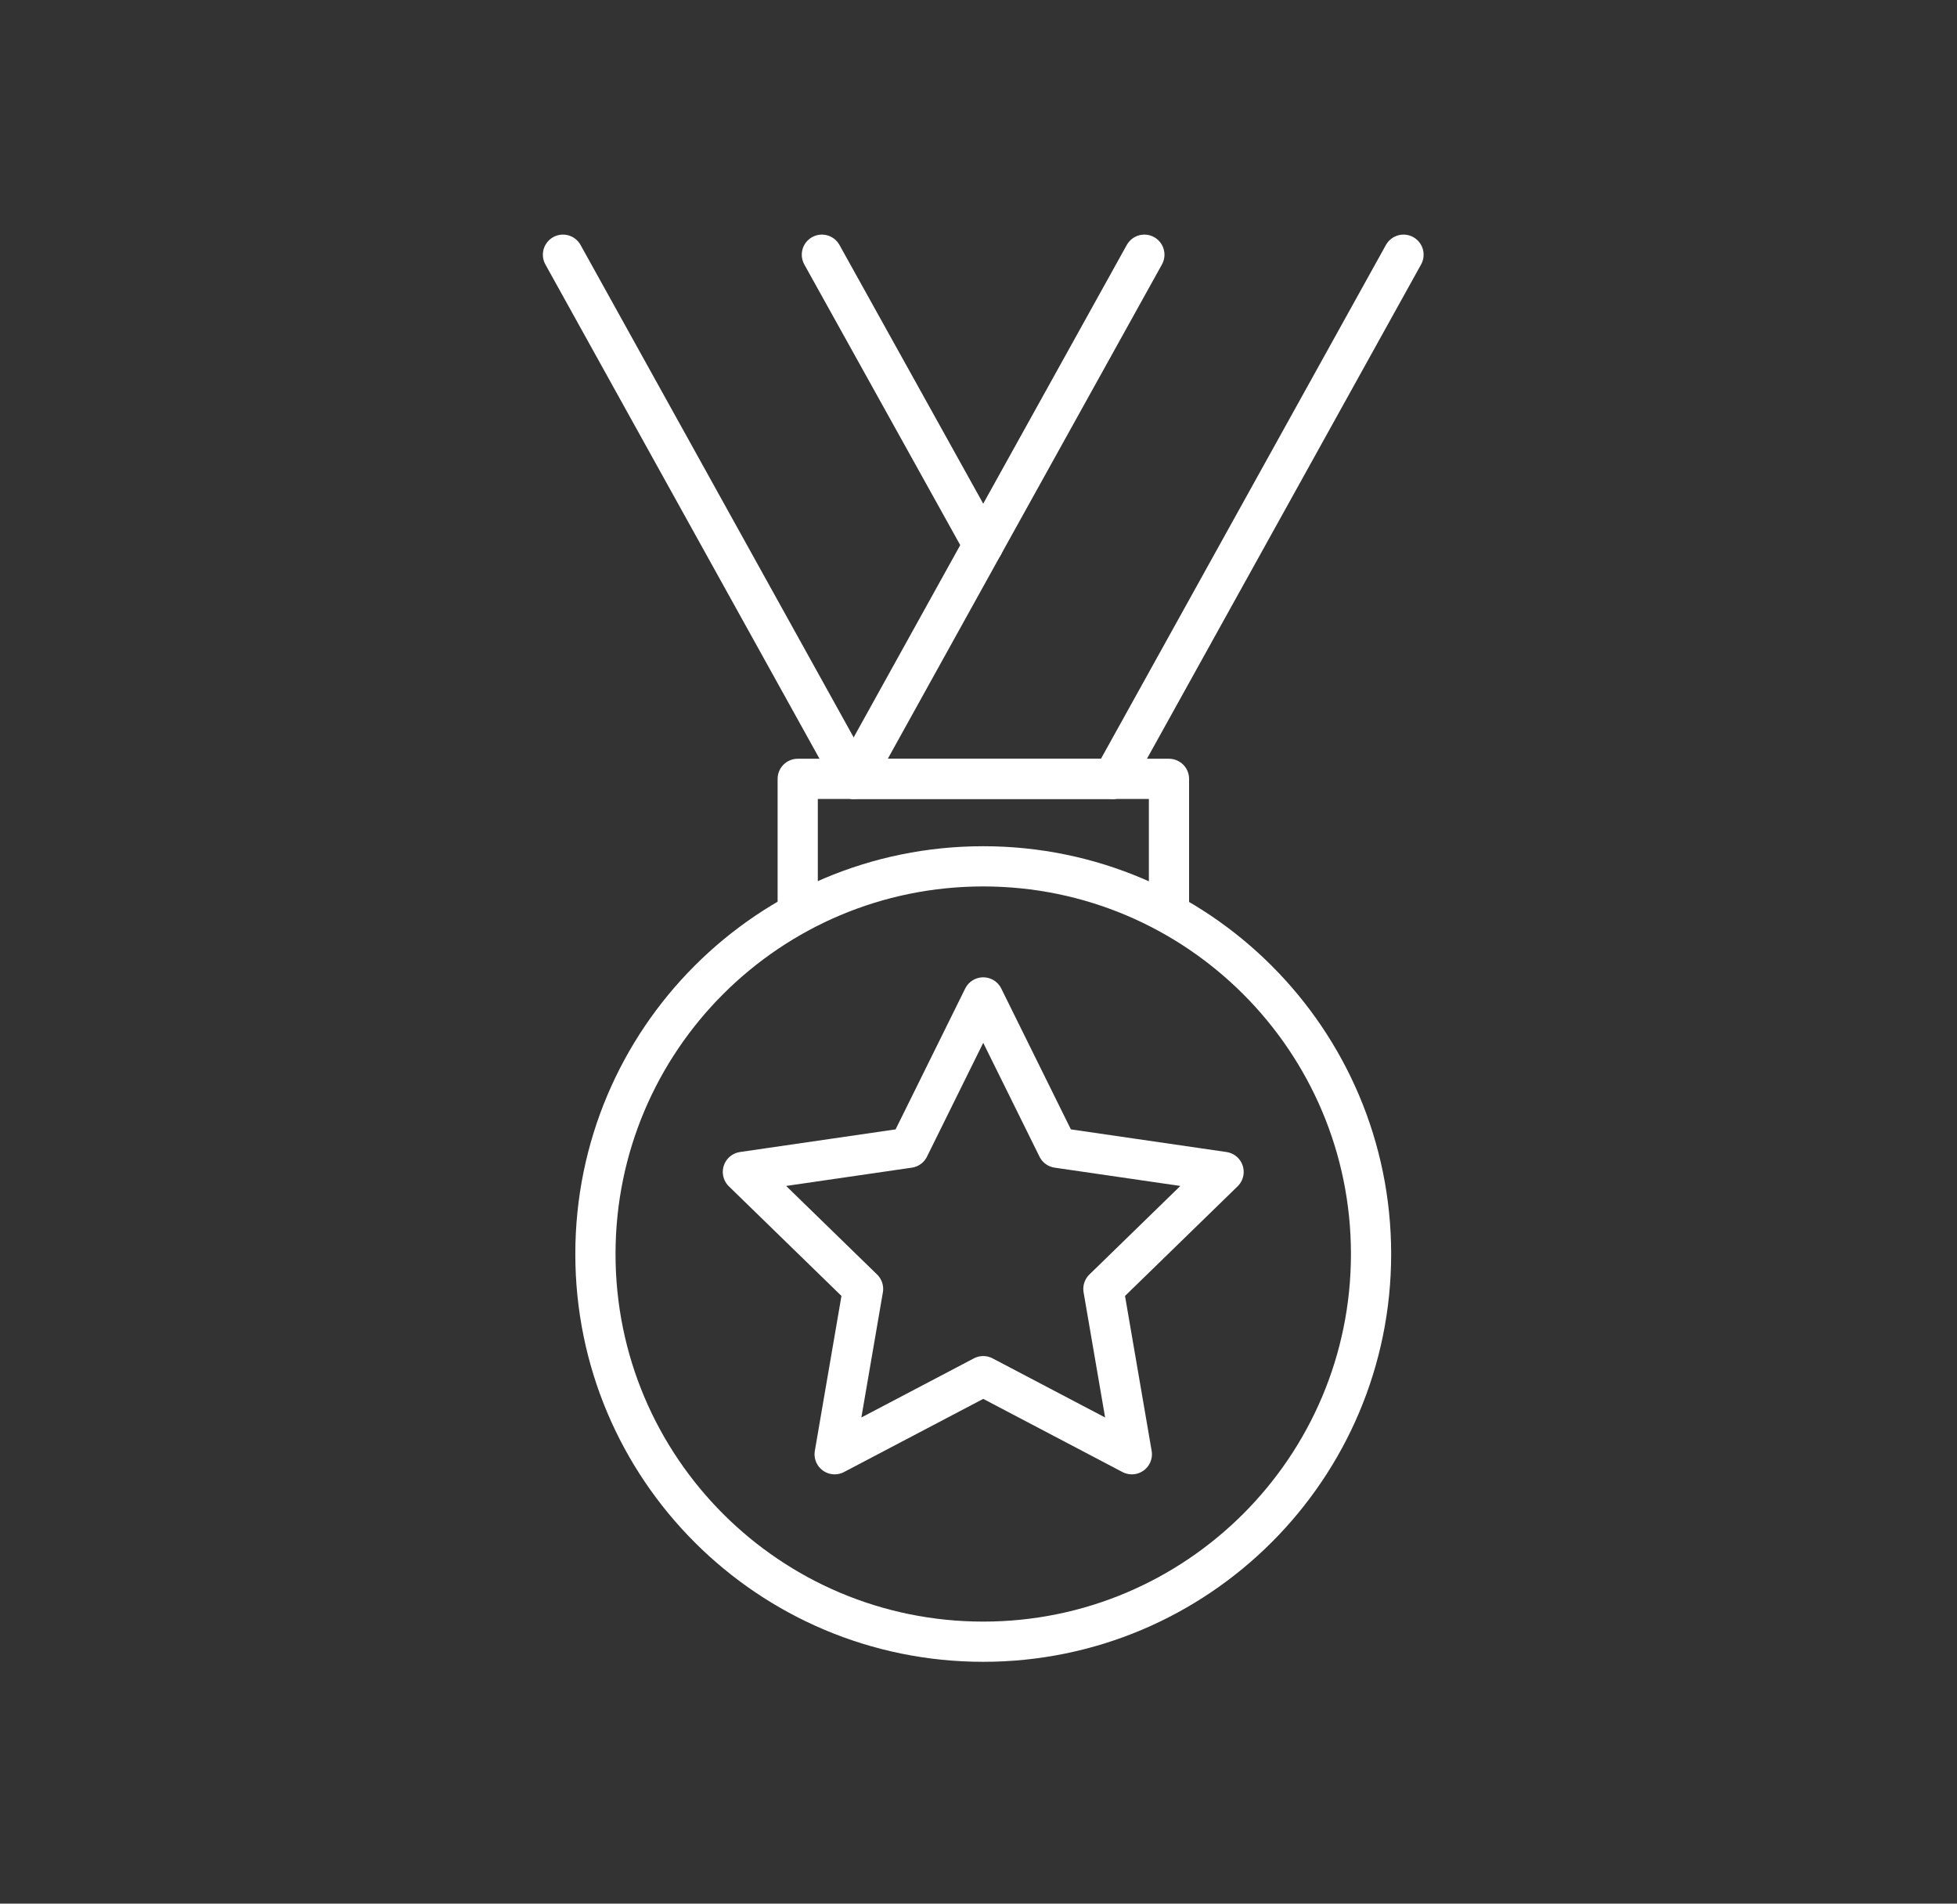 <?xml version="1.0" encoding="UTF-8"?>
<svg xmlns="http://www.w3.org/2000/svg" width="146" height="142" viewBox="0 0 146 142" fill="none">
  <rect x="0" y="0" width="146" height="142" fill="#333333" stroke="none"/>
  <path d="M73.353 64.624C57.376 64.624 44.421 77.557 44.421 93.544C44.421 109.53 57.376 122.463 73.353 122.463C89.331 122.463 102.286 109.497 102.286 93.544C102.286 77.59 89.331 64.624 73.353 64.624Z" stroke="white" stroke-width="3" stroke-linecap="round" stroke-linejoin="round"></path>
  <path d="M83.003 58.099H63.687L42 19" stroke="white" stroke-width="3" stroke-linecap="round" stroke-linejoin="round"></path>
  <path d="M73.353 40.661L61.316 19" stroke="white" stroke-width="3" stroke-linecap="round" stroke-linejoin="round"></path>
  <path d="M104.707 19L83.02 58.099" stroke="white" stroke-width="3" stroke-linecap="round" stroke-linejoin="round"></path>
  <path d="M85.374 19L73.353 40.661L63.687 58.099" stroke="white" stroke-width="3" stroke-linecap="round" stroke-linejoin="round"></path>
  <path d="M59.513 68.112V58.099H87.21V68.128" stroke="white" stroke-width="3" stroke-linecap="round" stroke-linejoin="round"></path>
  <path d="M73.353 74.403L78.896 85.617L91.284 87.419L82.319 96.147L84.439 108.479L73.353 102.655L62.268 108.479L64.388 96.147L55.423 87.419L67.811 85.617L73.353 74.403Z" stroke="white" stroke-width="3" stroke-linecap="round" stroke-linejoin="round"></path>
</svg>
